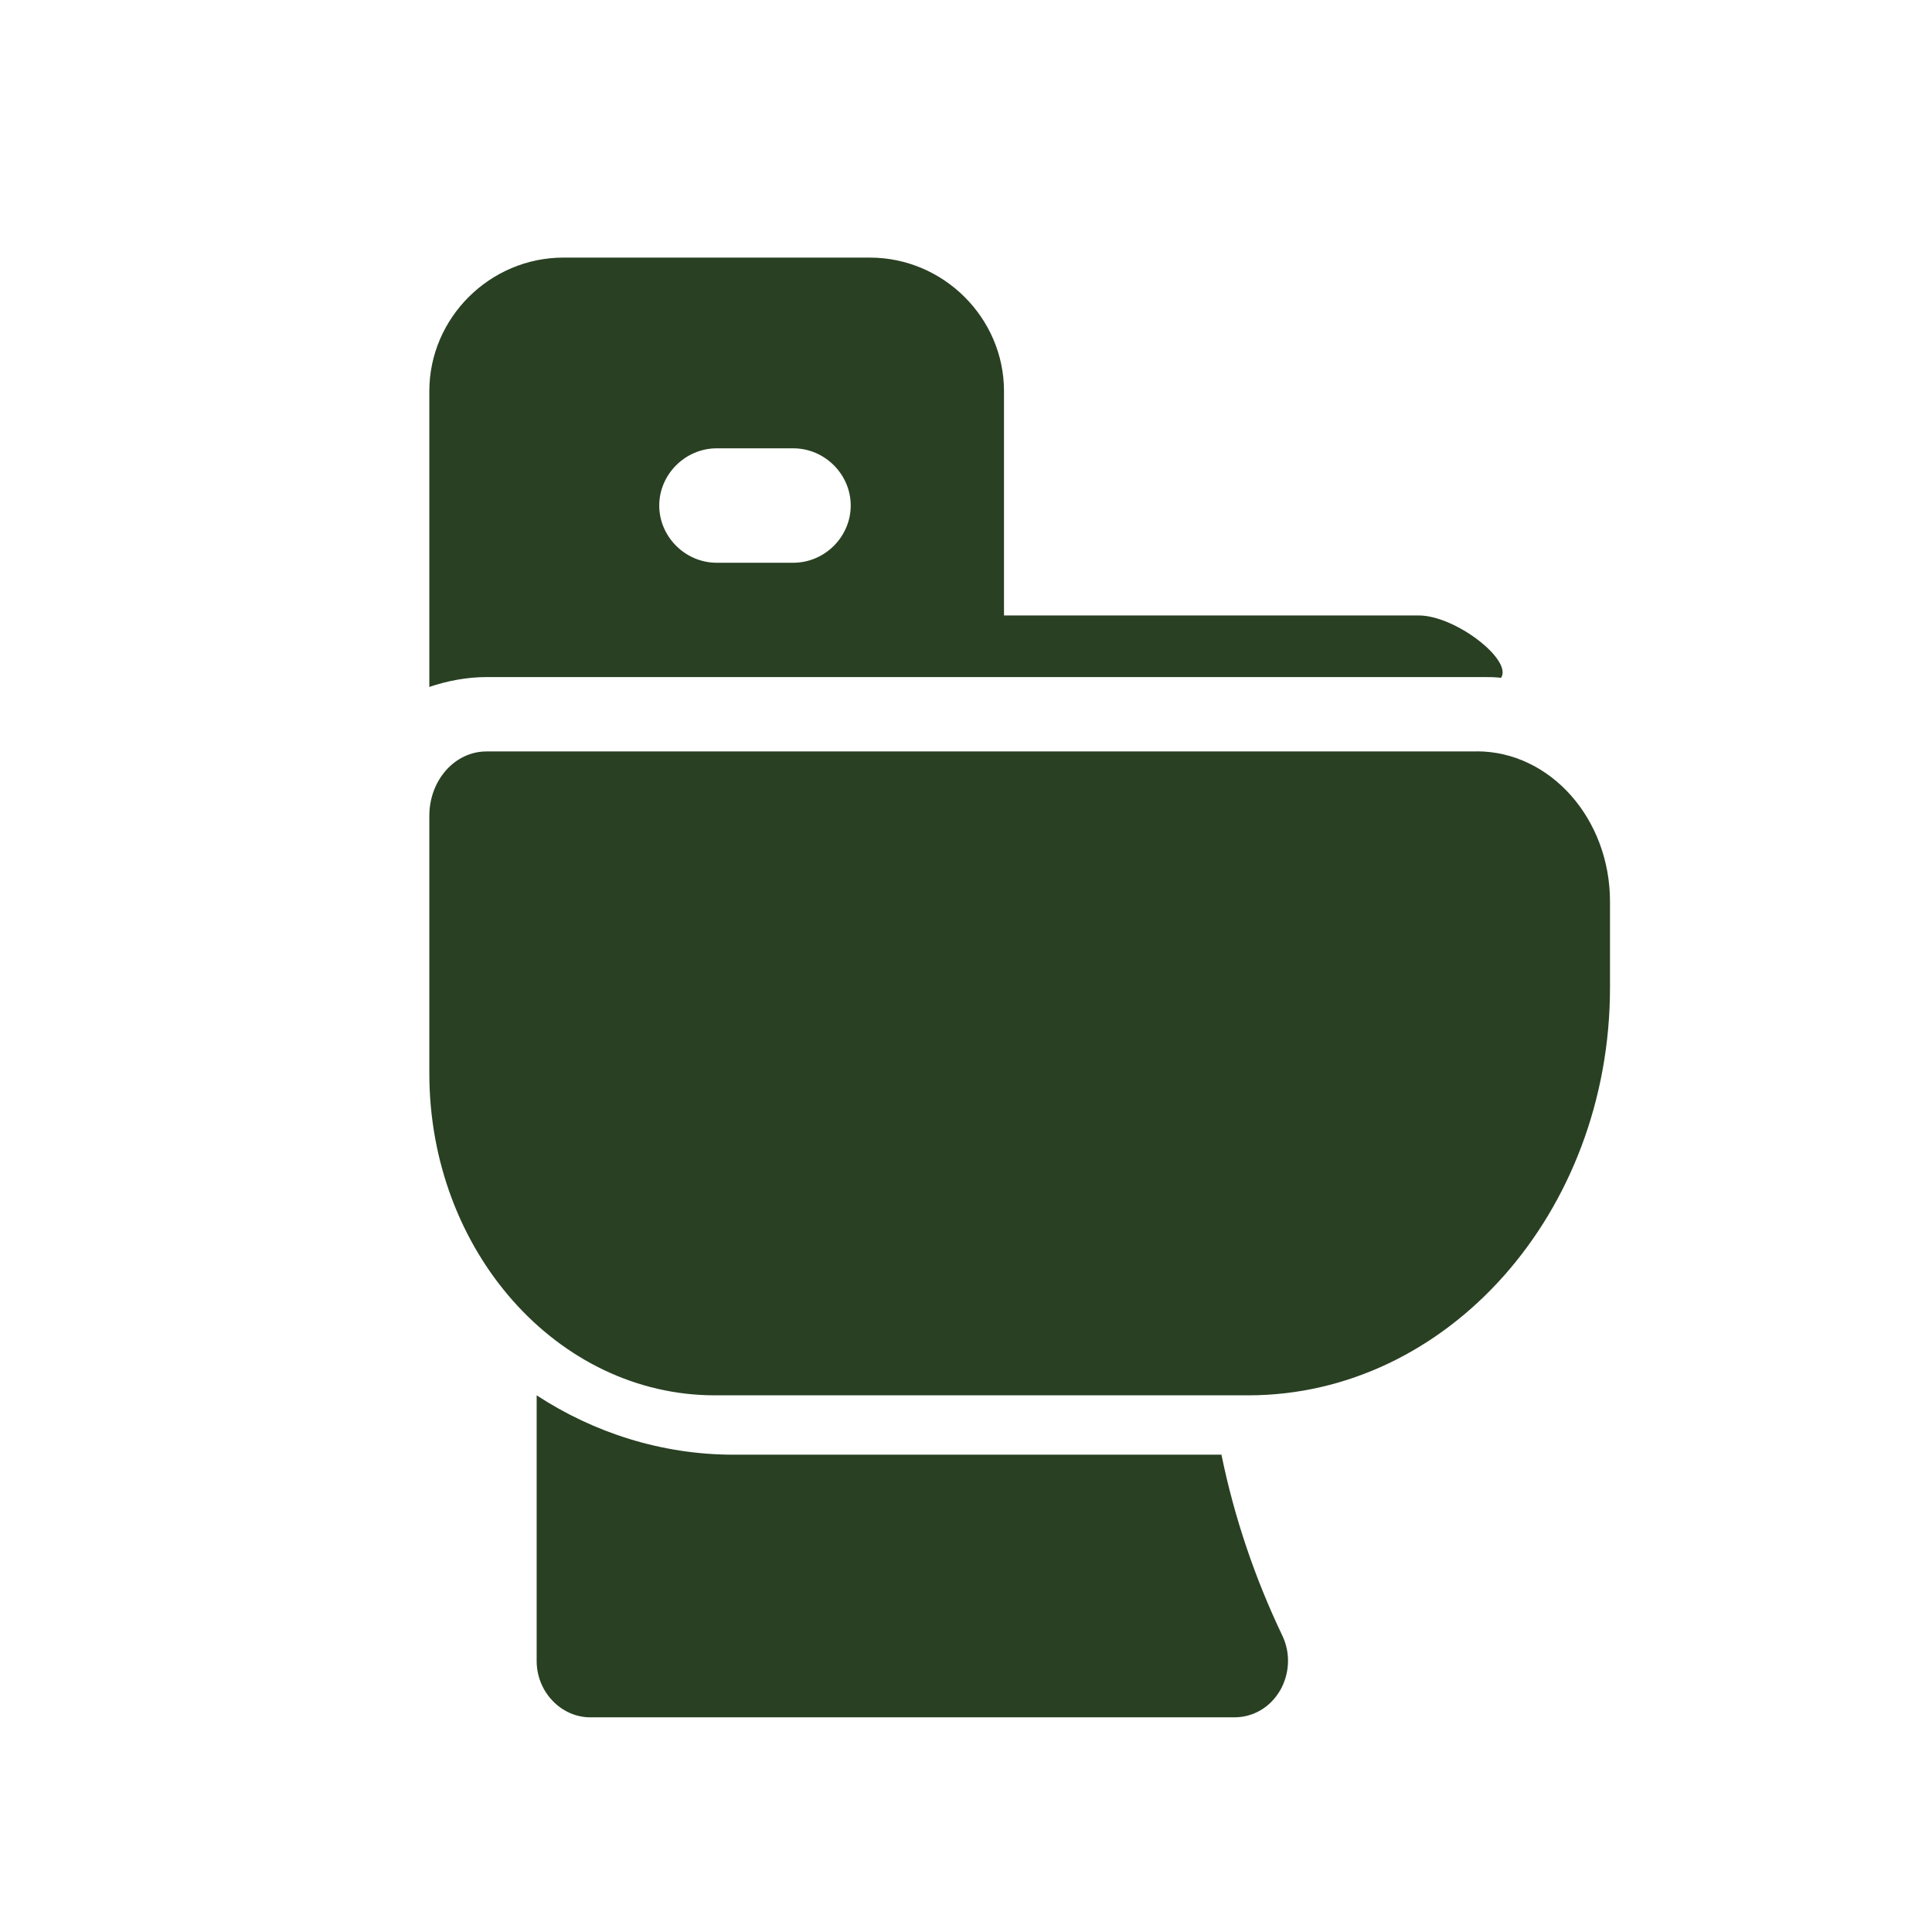 <?xml version="1.0" encoding="UTF-8"?> <svg xmlns="http://www.w3.org/2000/svg" width="18" height="18" viewBox="0 0 18 18" fill="none"><path d="M11.927 15.748C11.834 15.909 11.674 16 11.5 16H5.5C5.227 16 5 15.762 5 15.476V13C5.533 13.349 6.167 13.553 6.833 13.553H11.38C11.5 14.14 11.693 14.707 11.947 15.238C12.027 15.406 12.014 15.595 11.927 15.749V15.748Z" fill="#294023"></path><path d="M13.758 7.001H4.532C4.238 7.001 4 7.269 4 7.601V10C4 11.655 5.194 13 6.661 13H11.629C13.488 13 15 11.296 15 9.2V8.4C15 7.628 14.443 7 13.758 7V7.001Z" fill="#294023"></path><path d="M13.217 5.734H9.354V3.644C9.354 2.962 8.79 2.4 8.104 2.4H5.249C4.564 2.4 4 2.962 4 3.644V6.4C4.164 6.344 4.35 6.308 4.535 6.308H13.814C13.871 6.308 13.929 6.308 13.985 6.315C14.095 6.15 13.56 5.734 13.217 5.734ZM7.391 5.243H6.677C6.385 5.243 6.142 5.001 6.142 4.71C6.142 4.419 6.385 4.177 6.677 4.177H7.391C7.684 4.177 7.926 4.419 7.926 4.71C7.926 5.001 7.684 5.243 7.391 5.243Z" fill="#294023"></path></svg> 